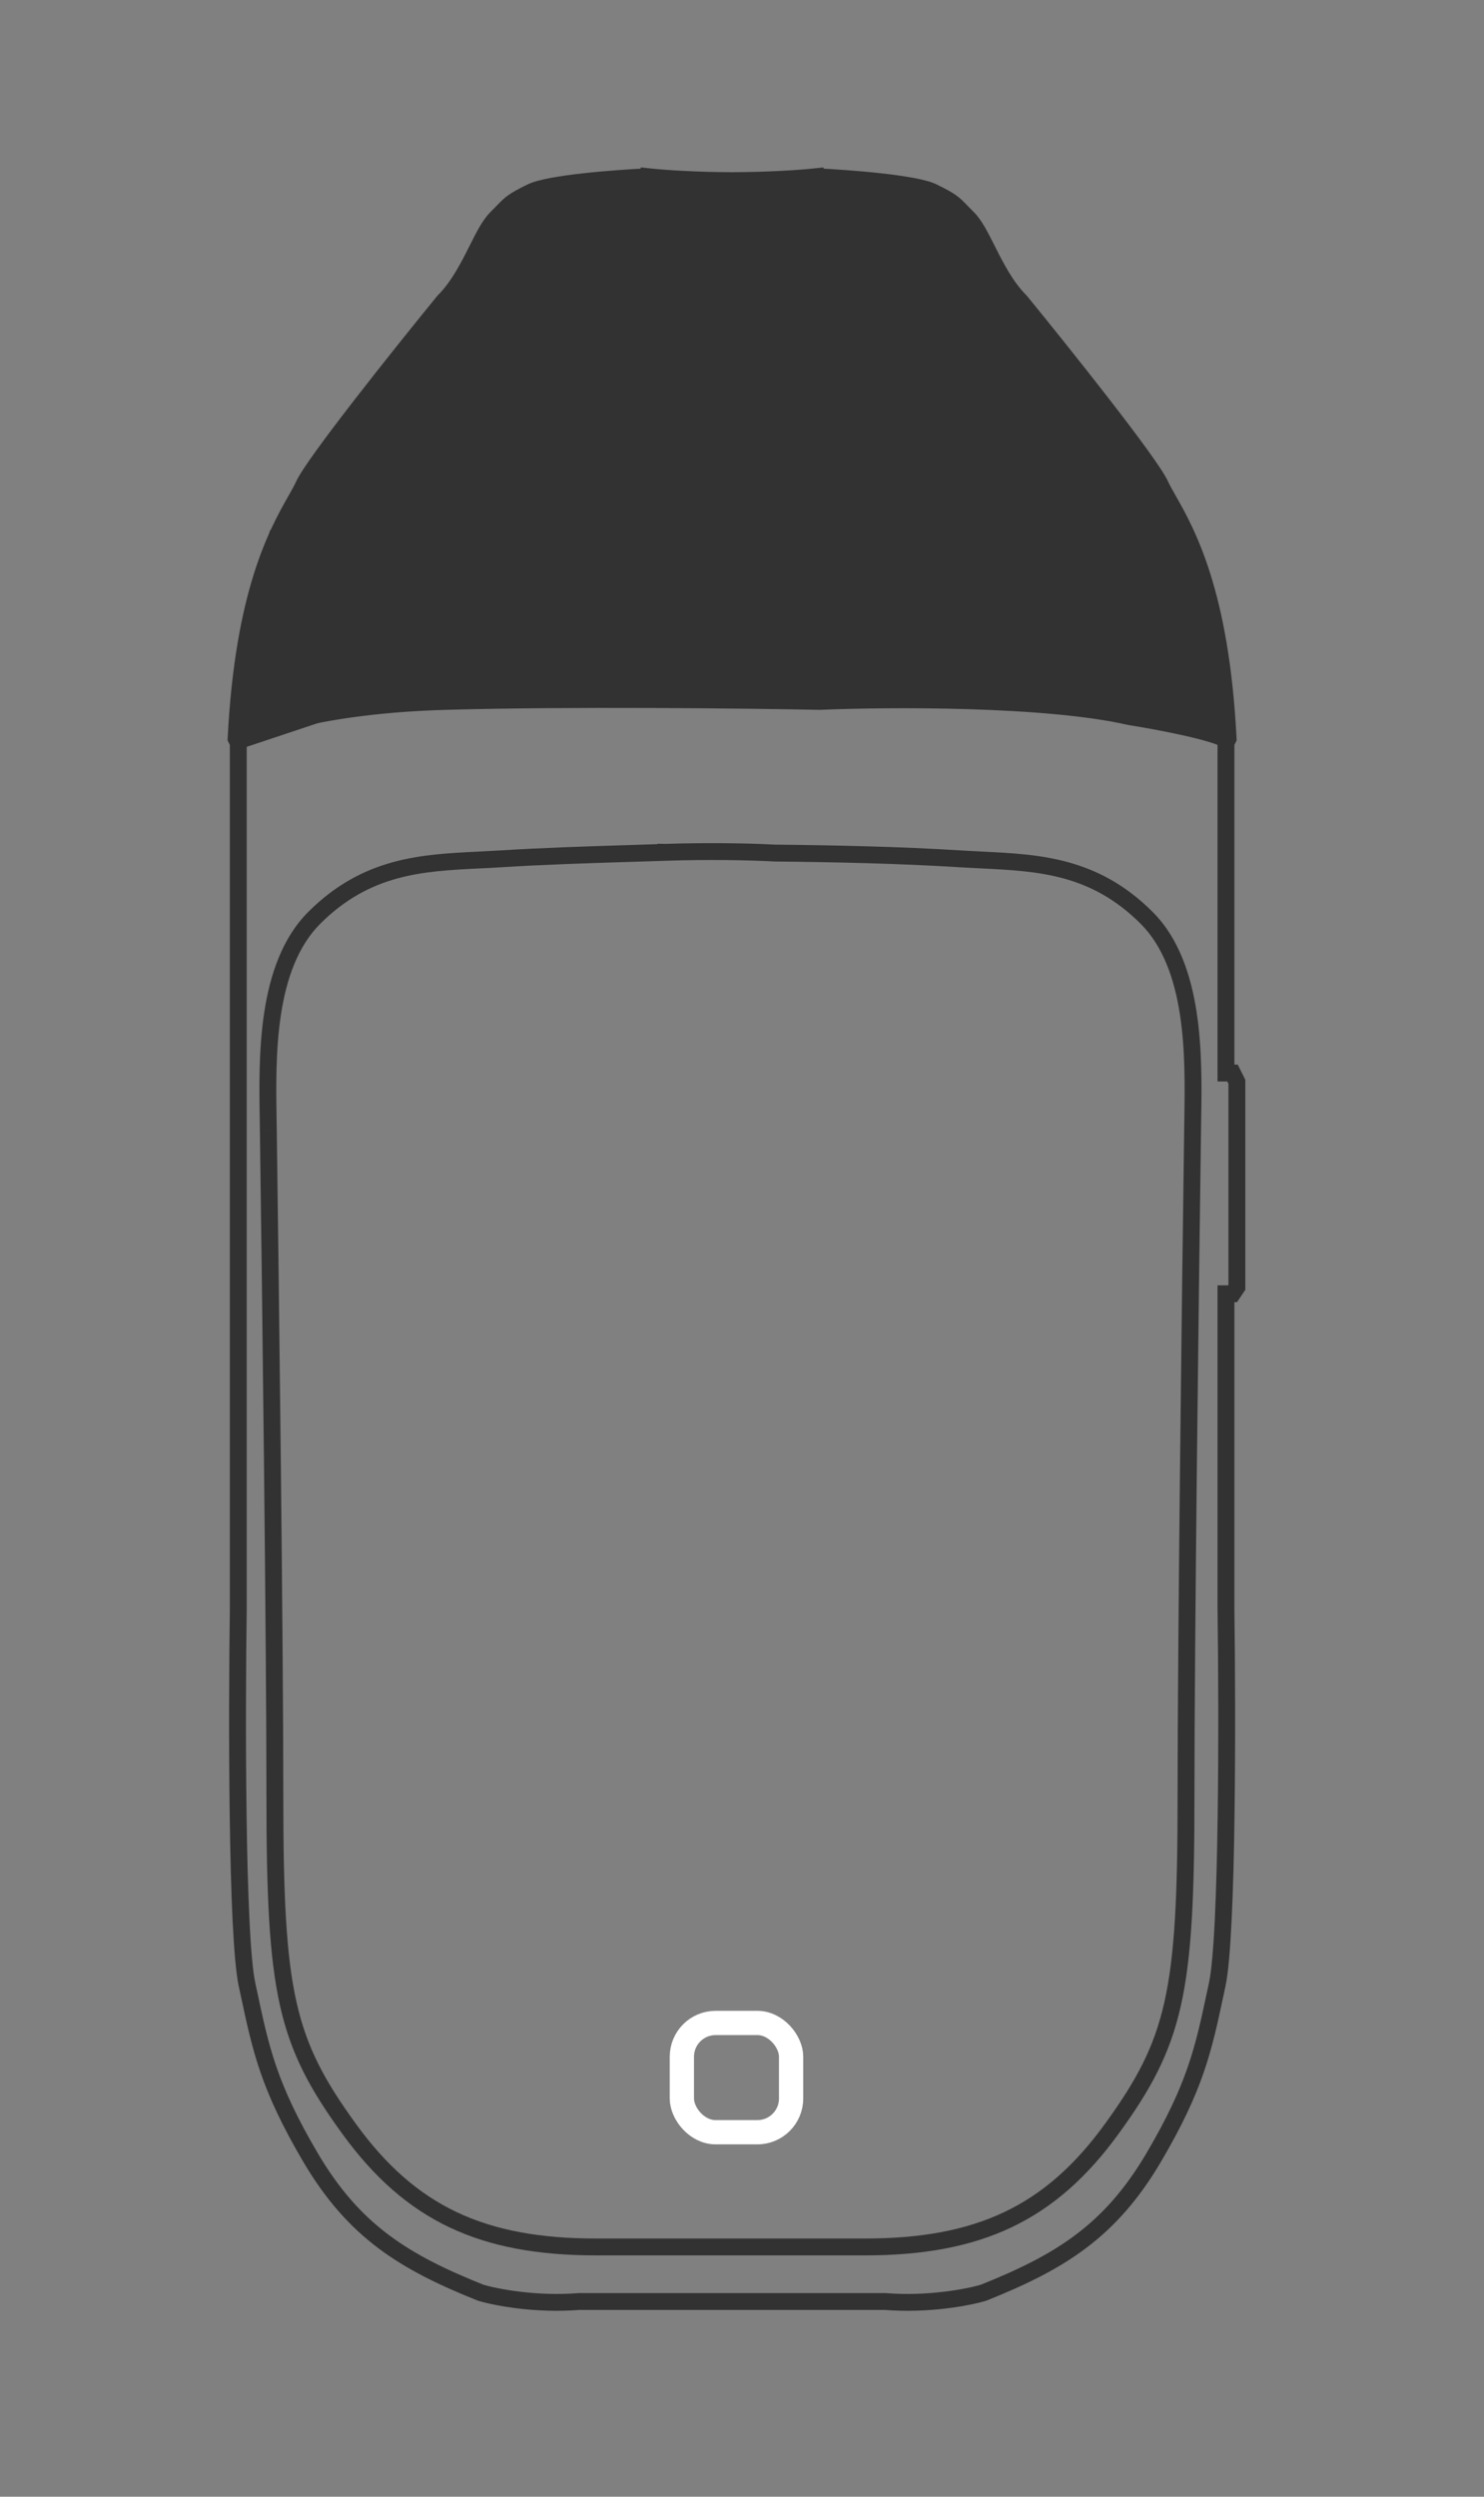 <svg width="44" height="74" viewBox="0 0 44 74" fill="none" xmlns="http://www.w3.org/2000/svg">
<rect x="0" y="0" width="44" height="74" fill="#808080" stroke="none"/>
<path d="M9.316 27.206L9.493 27.382L9.493 27.382L9.316 27.206ZM7.951 33.141L8.201 33.137L7.951 33.141ZM14.187 25.491L14.199 25.74L14.199 25.74L14.187 25.491ZM14.823 25.456L14.839 25.706L14.823 25.456ZM18.723 25.294L18.715 25.045L18.715 25.045L18.723 25.294ZM19.746 25.262L19.754 25.512L19.996 25.504V25.262H19.746ZM19.746 25.262L19.749 25.012L19.496 25.008V25.262H19.746ZM19.748 25.262L19.744 25.512L19.756 25.512L19.748 25.262ZM22.964 25.284L22.951 25.534L22.962 25.534L22.964 25.284ZM28.492 25.456L28.508 25.207L28.508 25.207L28.492 25.456ZM29.129 25.491L29.117 25.74L29.117 25.74L29.129 25.491ZM33.999 27.206L34.176 27.029L34.176 27.029L33.999 27.206ZM35.365 33.141L35.615 33.145L35.615 33.145L35.365 33.141ZM35.36 33.49L35.61 33.493L35.61 33.493L35.36 33.49ZM32.962 63.098L33.165 63.245L33.165 63.245L32.962 63.098ZM23.57 66.597V66.347H23.32V66.597H23.57ZM23.57 66.597V66.847H23.82V66.597H23.57ZM10.353 63.098L10.15 63.245L10.15 63.245L10.353 63.098ZM7.956 33.49L7.706 33.493L7.706 33.494L7.956 33.49ZM9.139 27.029C8.367 27.802 8.006 28.892 7.837 29.991C7.668 31.091 7.686 32.236 7.701 33.145L8.201 33.137C8.186 32.223 8.17 31.119 8.331 30.067C8.493 29.012 8.83 28.046 9.493 27.382L9.139 27.029ZM14.174 25.241C12.509 25.323 10.764 25.403 9.139 27.029L9.493 27.382C10.97 25.905 12.532 25.822 14.199 25.74L14.174 25.241ZM14.807 25.207C14.597 25.22 14.387 25.23 14.174 25.241L14.199 25.74C14.411 25.73 14.625 25.72 14.839 25.706L14.807 25.207ZM18.715 25.045C17.434 25.084 16.072 25.127 14.807 25.207L14.839 25.706C16.094 25.626 17.447 25.584 18.73 25.544L18.715 25.045ZM19.737 25.012C19.405 25.023 19.063 25.034 18.715 25.045L18.73 25.544C19.078 25.534 19.421 25.523 19.754 25.512L19.737 25.012ZM19.996 25.262V25.262H19.496V25.262H19.996ZM19.742 25.512C19.743 25.512 19.744 25.512 19.744 25.512L19.751 25.012C19.75 25.012 19.75 25.012 19.749 25.012L19.742 25.512ZM22.977 25.034C22.185 24.992 20.983 24.971 19.739 25.012L19.756 25.512C20.985 25.471 22.172 25.492 22.951 25.533L22.977 25.034ZM22.962 25.534C24.661 25.551 26.671 25.591 28.476 25.706L28.508 25.207C26.689 25.091 24.669 25.051 22.967 25.034L22.962 25.534ZM28.476 25.706C28.691 25.719 28.905 25.73 29.117 25.74L29.141 25.241C28.929 25.23 28.718 25.22 28.508 25.207L28.476 25.706ZM29.117 25.74C30.784 25.822 32.346 25.905 33.822 27.382L34.176 27.029C32.551 25.403 30.806 25.323 29.141 25.241L29.117 25.74ZM33.822 27.382C34.485 28.046 34.822 29.012 34.984 30.066C35.146 31.119 35.129 32.222 35.115 33.137L35.615 33.145C35.629 32.236 35.647 31.091 35.478 29.991C35.309 28.892 34.949 27.802 34.176 27.029L33.822 27.382ZM35.115 33.137C35.113 33.257 35.111 33.374 35.11 33.487L35.61 33.493C35.611 33.381 35.613 33.265 35.615 33.145L35.115 33.137ZM35.11 33.486C35.045 38.129 34.915 48.584 34.915 53.25H35.415C35.415 48.588 35.545 38.137 35.61 33.493L35.11 33.486ZM34.915 53.25C34.915 56.168 34.834 57.956 34.525 59.334C34.219 60.698 33.689 61.671 32.76 62.951L33.165 63.245C34.116 61.934 34.687 60.898 35.013 59.444C35.336 58.004 35.415 56.164 35.415 53.25H34.915ZM32.76 62.951C31.867 64.183 30.91 65.026 29.775 65.564C28.637 66.104 27.303 66.347 25.642 66.347V66.847C27.35 66.847 28.764 66.597 29.989 66.016C31.216 65.434 32.234 64.528 33.165 63.245L32.76 62.951ZM25.642 66.347H23.57V66.847H25.642V66.347ZM23.82 66.597V66.597H23.32V66.597H23.82ZM17.674 66.847H23.57V66.347H17.674V66.847ZM10.15 63.245C11.081 64.528 12.1 65.434 13.326 66.016C14.551 66.597 15.965 66.847 17.674 66.847V66.347C16.012 66.347 14.678 66.104 13.541 65.565C12.405 65.026 11.448 64.183 10.555 62.952L10.15 63.245ZM7.9 53.251C7.9 56.164 7.98 58.004 8.302 59.444C8.628 60.898 9.199 61.934 10.15 63.245L10.555 62.952C9.626 61.671 9.096 60.699 8.79 59.334C8.481 57.956 8.4 56.168 8.4 53.251H7.9ZM7.706 33.494C7.77 38.137 7.9 48.588 7.9 53.251H8.4C8.4 48.584 8.27 38.129 8.206 33.487L7.706 33.494ZM7.701 33.145C7.702 33.265 7.704 33.381 7.706 33.493L8.206 33.487C8.204 33.374 8.202 33.257 8.201 33.137L7.701 33.145Z" fill="#323232"/>
<path d="M7 21.955C7.54 21.61 9.54 20.893 13.22 20.789C16.9 20.685 22.139 20.746 24.299 20.789C26.328 20.703 31.011 20.672 33.498 21.242C34.319 21.372 36.051 21.696 36.414 21.955" stroke="#323232" stroke-width="0.5"/>
<path d="M19.18 5.24L19.206 4.991L19.187 4.989L19.169 4.99L19.18 5.24ZM19.245 5.246L19.22 5.495L19.493 5.522L19.495 5.248L19.245 5.246ZM15.746 5.693L15.635 5.47L15.635 5.47L15.746 5.693ZM14.896 6.282L14.716 6.108L14.716 6.108L14.896 6.282ZM14.71 6.471L14.533 6.294L14.533 6.294L14.71 6.471ZM14.146 7.397L14.37 7.51L14.37 7.51L14.146 7.397ZM13.155 8.933L12.978 8.756L12.969 8.765L12.961 8.775L13.155 8.933ZM9.008 14.375L9.235 14.48L9.235 14.48L9.008 14.375ZM8.767 14.826L8.984 14.949L8.984 14.949L8.767 14.826ZM7 21.89L6.75 21.878L6.747 21.943L6.776 22.002L7 21.89ZM7.065 22.02H7.315V21.961L7.288 21.908L7.065 22.02ZM7.065 47.676L7.315 47.679V47.676H7.065ZM7.324 58.82L7.079 58.872L7.079 58.872L7.324 58.82ZM7.377 59.069L7.133 59.121L7.133 59.121L7.377 59.069ZM9.203 63.938L9.418 63.811L9.418 63.811L9.203 63.938ZM14.256 67.955L14.163 68.187L14.174 68.191L14.184 68.194L14.256 67.955ZM17.172 68.214V67.964H17.162L17.152 67.965L17.172 68.214ZM26.242 68.214L26.262 67.965L26.252 67.964H26.242V68.214ZM29.158 67.955L29.229 68.194L29.24 68.191L29.25 68.187L29.158 67.955ZM34.211 63.938L33.996 63.811L33.996 63.811L34.211 63.938ZM36.037 59.069L35.792 59.017L35.792 59.017L36.037 59.069ZM36.09 58.82L36.334 58.872L36.334 58.872L36.09 58.82ZM36.349 47.676H36.099L36.099 47.679L36.349 47.676ZM36.349 38.346V38.096H36.099V38.346H36.349ZM36.543 38.346V38.596H36.677L36.751 38.485L36.543 38.346ZM36.673 38.152L36.881 38.291L36.923 38.228V38.152H36.673ZM36.673 32.062H36.923V32.003L36.897 31.95L36.673 32.062ZM36.543 31.803L36.767 31.691L36.698 31.553H36.543V31.803ZM36.349 31.803H36.099V32.053H36.349V31.803ZM36.349 22.02L36.126 21.908L36.099 21.961V22.02H36.349ZM36.414 21.89L36.638 22.002L36.667 21.943L36.663 21.878L36.414 21.89ZM34.647 14.826L34.429 14.949L34.429 14.949L34.647 14.826ZM34.405 14.375L34.178 14.48L34.178 14.48L34.405 14.375ZM30.259 8.933L30.453 8.775L30.445 8.765L30.436 8.756L30.259 8.933ZM29.268 7.397L29.044 7.51L29.044 7.51L29.268 7.397ZM28.704 6.471L28.527 6.647L28.527 6.647L28.704 6.471ZM28.518 6.282L28.698 6.108L28.698 6.108L28.518 6.282ZM27.667 5.693L27.779 5.47L27.779 5.47L27.667 5.693ZM24.234 5.24L24.245 4.99L24.227 4.989L24.208 4.991L24.234 5.24ZM24.169 5.246L23.919 5.248L23.921 5.522L24.194 5.495L24.169 5.246ZM24.169 5.24L24.419 5.238L24.417 4.962L24.143 4.991L24.169 5.24ZM21.707 5.354L21.706 5.604L21.708 5.604L21.707 5.354ZM19.245 5.24L19.271 4.991L18.997 4.962L18.995 5.238L19.245 5.24ZM19.155 5.488C19.177 5.491 19.198 5.493 19.22 5.495L19.27 4.997C19.248 4.995 19.227 4.993 19.206 4.991L19.155 5.488ZM15.858 5.917C15.953 5.869 16.144 5.816 16.417 5.765C16.682 5.715 17.002 5.671 17.337 5.634C18.008 5.559 18.731 5.511 19.192 5.489L19.169 4.99C18.7 5.012 17.966 5.061 17.282 5.137C16.94 5.175 16.607 5.221 16.325 5.273C16.051 5.325 15.799 5.388 15.635 5.47L15.858 5.917ZM15.075 6.456C15.21 6.317 15.272 6.254 15.362 6.191C15.456 6.124 15.585 6.053 15.858 5.917L15.635 5.47C15.365 5.604 15.202 5.691 15.073 5.783C14.939 5.877 14.846 5.974 14.716 6.108L15.075 6.456ZM14.887 6.647C14.962 6.572 15.023 6.509 15.075 6.456L14.716 6.108C14.665 6.161 14.605 6.221 14.533 6.294L14.887 6.647ZM14.37 7.51C14.468 7.314 14.556 7.138 14.644 6.988C14.732 6.835 14.811 6.723 14.887 6.647L14.533 6.294C14.412 6.415 14.307 6.572 14.211 6.737C14.115 6.903 14.02 7.093 13.923 7.285L14.37 7.51ZM13.332 9.109C13.806 8.635 14.117 8.011 14.37 7.51L13.923 7.285C13.664 7.8 13.386 8.348 12.978 8.756L13.332 9.109ZM9.235 14.48C9.301 14.338 9.505 14.03 9.814 13.602C10.117 13.184 10.506 12.671 10.926 12.129C11.766 11.047 12.723 9.856 13.348 9.091L12.961 8.775C12.334 9.542 11.374 10.736 10.531 11.823C10.11 12.366 9.717 12.884 9.409 13.309C9.107 13.726 8.871 14.075 8.781 14.27L9.235 14.48ZM8.984 14.949C9.081 14.778 9.17 14.621 9.235 14.48L8.781 14.27C8.727 14.389 8.649 14.526 8.549 14.703L8.984 14.949ZM7.25 21.903C7.467 17.62 8.459 15.878 8.984 14.949L8.549 14.703C7.993 15.686 6.972 17.503 6.75 21.878L7.25 21.903ZM7.288 21.908L7.224 21.779L6.776 22.002L6.841 22.132L7.288 21.908ZM7.315 31.803V22.02H6.815V31.803H7.315ZM7.315 32.256V31.803H6.815V32.256H7.315ZM7.315 33.228V32.256H6.815V33.228H7.315ZM7.315 35.69V33.228H6.815V35.69H7.315ZM7.315 37.44V35.69H6.815V37.44H7.315ZM7.315 38.346V37.44H6.815V38.346H7.315ZM7.315 47.676V38.346H6.815V47.676H7.315ZM7.568 58.767C7.496 58.428 7.438 57.764 7.396 56.891C7.354 56.026 7.327 54.973 7.312 53.866C7.28 51.654 7.293 49.233 7.315 47.679L6.815 47.673C6.793 49.229 6.78 51.655 6.812 53.873C6.827 54.983 6.854 56.042 6.896 56.916C6.939 57.783 6.997 58.486 7.079 58.872L7.568 58.767ZM7.622 59.017C7.604 58.935 7.587 58.852 7.568 58.767L7.079 58.872C7.098 58.956 7.115 59.039 7.133 59.121L7.622 59.017ZM9.418 63.811C8.202 61.744 7.975 60.675 7.622 59.017L7.133 59.121C7.491 60.803 7.733 61.932 8.987 64.065L9.418 63.811ZM14.349 67.723C12.11 66.827 10.675 65.948 9.418 63.811L8.987 64.065C10.322 66.333 11.868 67.269 14.163 68.187L14.349 67.723ZM17.152 67.965C15.891 68.066 14.735 67.837 14.328 67.715L14.184 68.194C14.642 68.331 15.861 68.57 17.192 68.463L17.152 67.965ZM18.791 67.964H17.172V68.464H18.791V67.964ZM18.791 68.464H21.059V67.964H18.791V68.464ZM21.059 68.464H22.355V67.964H21.059V68.464ZM22.355 68.464H24.622V67.964H22.355V68.464ZM24.622 68.464H26.242V67.964H24.622V68.464ZM26.222 68.463C27.553 68.57 28.772 68.331 29.229 68.194L29.086 67.715C28.679 67.837 27.522 68.066 26.262 67.965L26.222 68.463ZM29.25 68.187C31.546 67.269 33.092 66.333 34.426 64.065L33.996 63.811C32.738 65.948 31.304 66.827 29.065 67.723L29.25 68.187ZM34.426 64.065C35.681 61.932 35.923 60.803 36.281 59.121L35.792 59.017C35.439 60.675 35.211 61.744 33.996 63.811L34.426 64.065ZM36.281 59.121C36.299 59.039 36.316 58.956 36.334 58.872L35.846 58.767C35.827 58.852 35.809 58.935 35.792 59.017L36.281 59.121ZM36.334 58.872C36.417 58.486 36.475 57.783 36.517 56.916C36.56 56.042 36.587 54.983 36.602 53.873C36.634 51.655 36.621 49.229 36.599 47.673L36.099 47.679C36.121 49.233 36.134 51.654 36.102 53.866C36.087 54.973 36.06 56.026 36.018 56.891C35.976 57.764 35.918 58.428 35.846 58.767L36.334 58.872ZM36.599 47.676V38.346H36.099V47.676H36.599ZM36.349 38.596H36.543V38.096H36.349V38.596ZM36.751 38.485L36.881 38.291L36.465 38.014L36.335 38.208L36.751 38.485ZM36.923 38.152V32.062H36.423V38.152H36.923ZM36.897 31.95L36.767 31.691L36.32 31.915L36.449 32.174L36.897 31.95ZM36.543 31.553H36.349V32.053H36.543V31.553ZM36.599 31.803V22.02H36.099V31.803H36.599ZM36.573 22.132L36.638 22.002L36.19 21.779L36.126 21.908L36.573 22.132ZM36.663 21.878C36.442 17.503 35.421 15.686 34.865 14.703L34.429 14.949C34.955 15.878 35.947 17.62 36.164 21.903L36.663 21.878ZM34.865 14.703C34.764 14.526 34.687 14.389 34.632 14.27L34.178 14.48C34.244 14.621 34.333 14.778 34.429 14.949L34.865 14.703ZM34.632 14.27C34.542 14.075 34.307 13.726 34.005 13.309C33.697 12.884 33.304 12.366 32.883 11.823C32.04 10.736 31.08 9.542 30.453 8.775L30.065 9.091C30.691 9.856 31.648 11.047 32.488 12.129C32.908 12.671 33.297 13.184 33.6 13.602C33.909 14.03 34.113 14.338 34.178 14.48L34.632 14.27ZM30.436 8.756C30.028 8.348 29.75 7.8 29.491 7.285L29.044 7.51C29.297 8.011 29.608 8.635 30.082 9.109L30.436 8.756ZM29.491 7.285C29.394 7.093 29.299 6.903 29.203 6.737C29.107 6.572 29.002 6.415 28.881 6.294L28.527 6.647C28.603 6.723 28.682 6.835 28.77 6.988C28.858 7.138 28.946 7.314 29.044 7.51L29.491 7.285ZM28.881 6.294C28.808 6.221 28.749 6.161 28.698 6.108L28.339 6.456C28.391 6.509 28.452 6.572 28.527 6.647L28.881 6.294ZM28.698 6.108C28.568 5.974 28.475 5.877 28.341 5.783C28.212 5.691 28.049 5.604 27.779 5.47L27.556 5.917C27.829 6.053 27.958 6.124 28.052 6.191C28.142 6.254 28.203 6.317 28.339 6.456L28.698 6.108ZM27.779 5.47C27.615 5.388 27.363 5.325 27.089 5.273C26.807 5.221 26.474 5.175 26.132 5.137C25.448 5.061 24.713 5.012 24.245 4.99L24.222 5.489C24.683 5.511 25.406 5.559 26.077 5.634C26.412 5.671 26.732 5.715 26.997 5.765C27.27 5.816 27.46 5.869 27.556 5.917L27.779 5.47ZM24.208 4.991C24.187 4.993 24.166 4.995 24.144 4.997L24.194 5.495C24.215 5.493 24.237 5.491 24.259 5.488L24.208 4.991ZM23.919 5.242L23.919 5.248L24.419 5.244L24.419 5.238L23.919 5.242ZM21.708 5.604C22.791 5.601 23.713 5.539 24.195 5.488L24.143 4.991C23.679 5.04 22.774 5.101 21.706 5.104L21.708 5.604ZM21.708 5.104C20.64 5.101 19.735 5.04 19.271 4.991L19.219 5.488C19.701 5.539 20.622 5.601 21.706 5.604L21.708 5.104ZM18.995 5.238L18.995 5.244L19.495 5.248L19.495 5.242L18.995 5.238Z" fill="#323232"/>
<path d="M33 21.24L36.5 21.74L36 19.74L35.5 16.24L33 12.74L30.5 9.24L28.5 6.24L26 5.24H21.5H17L15 6.24L13.5 8.74L10.5 12.24L8 15.74L7 19.74V22.24L11.5 20.74H19H26.5L33 21.24Z" fill="#323232"/>
<rect x="20.217" y="59.958" width="3.239" height="3.239" rx="1" stroke="white" stroke-width="0.719"/>
</svg>
